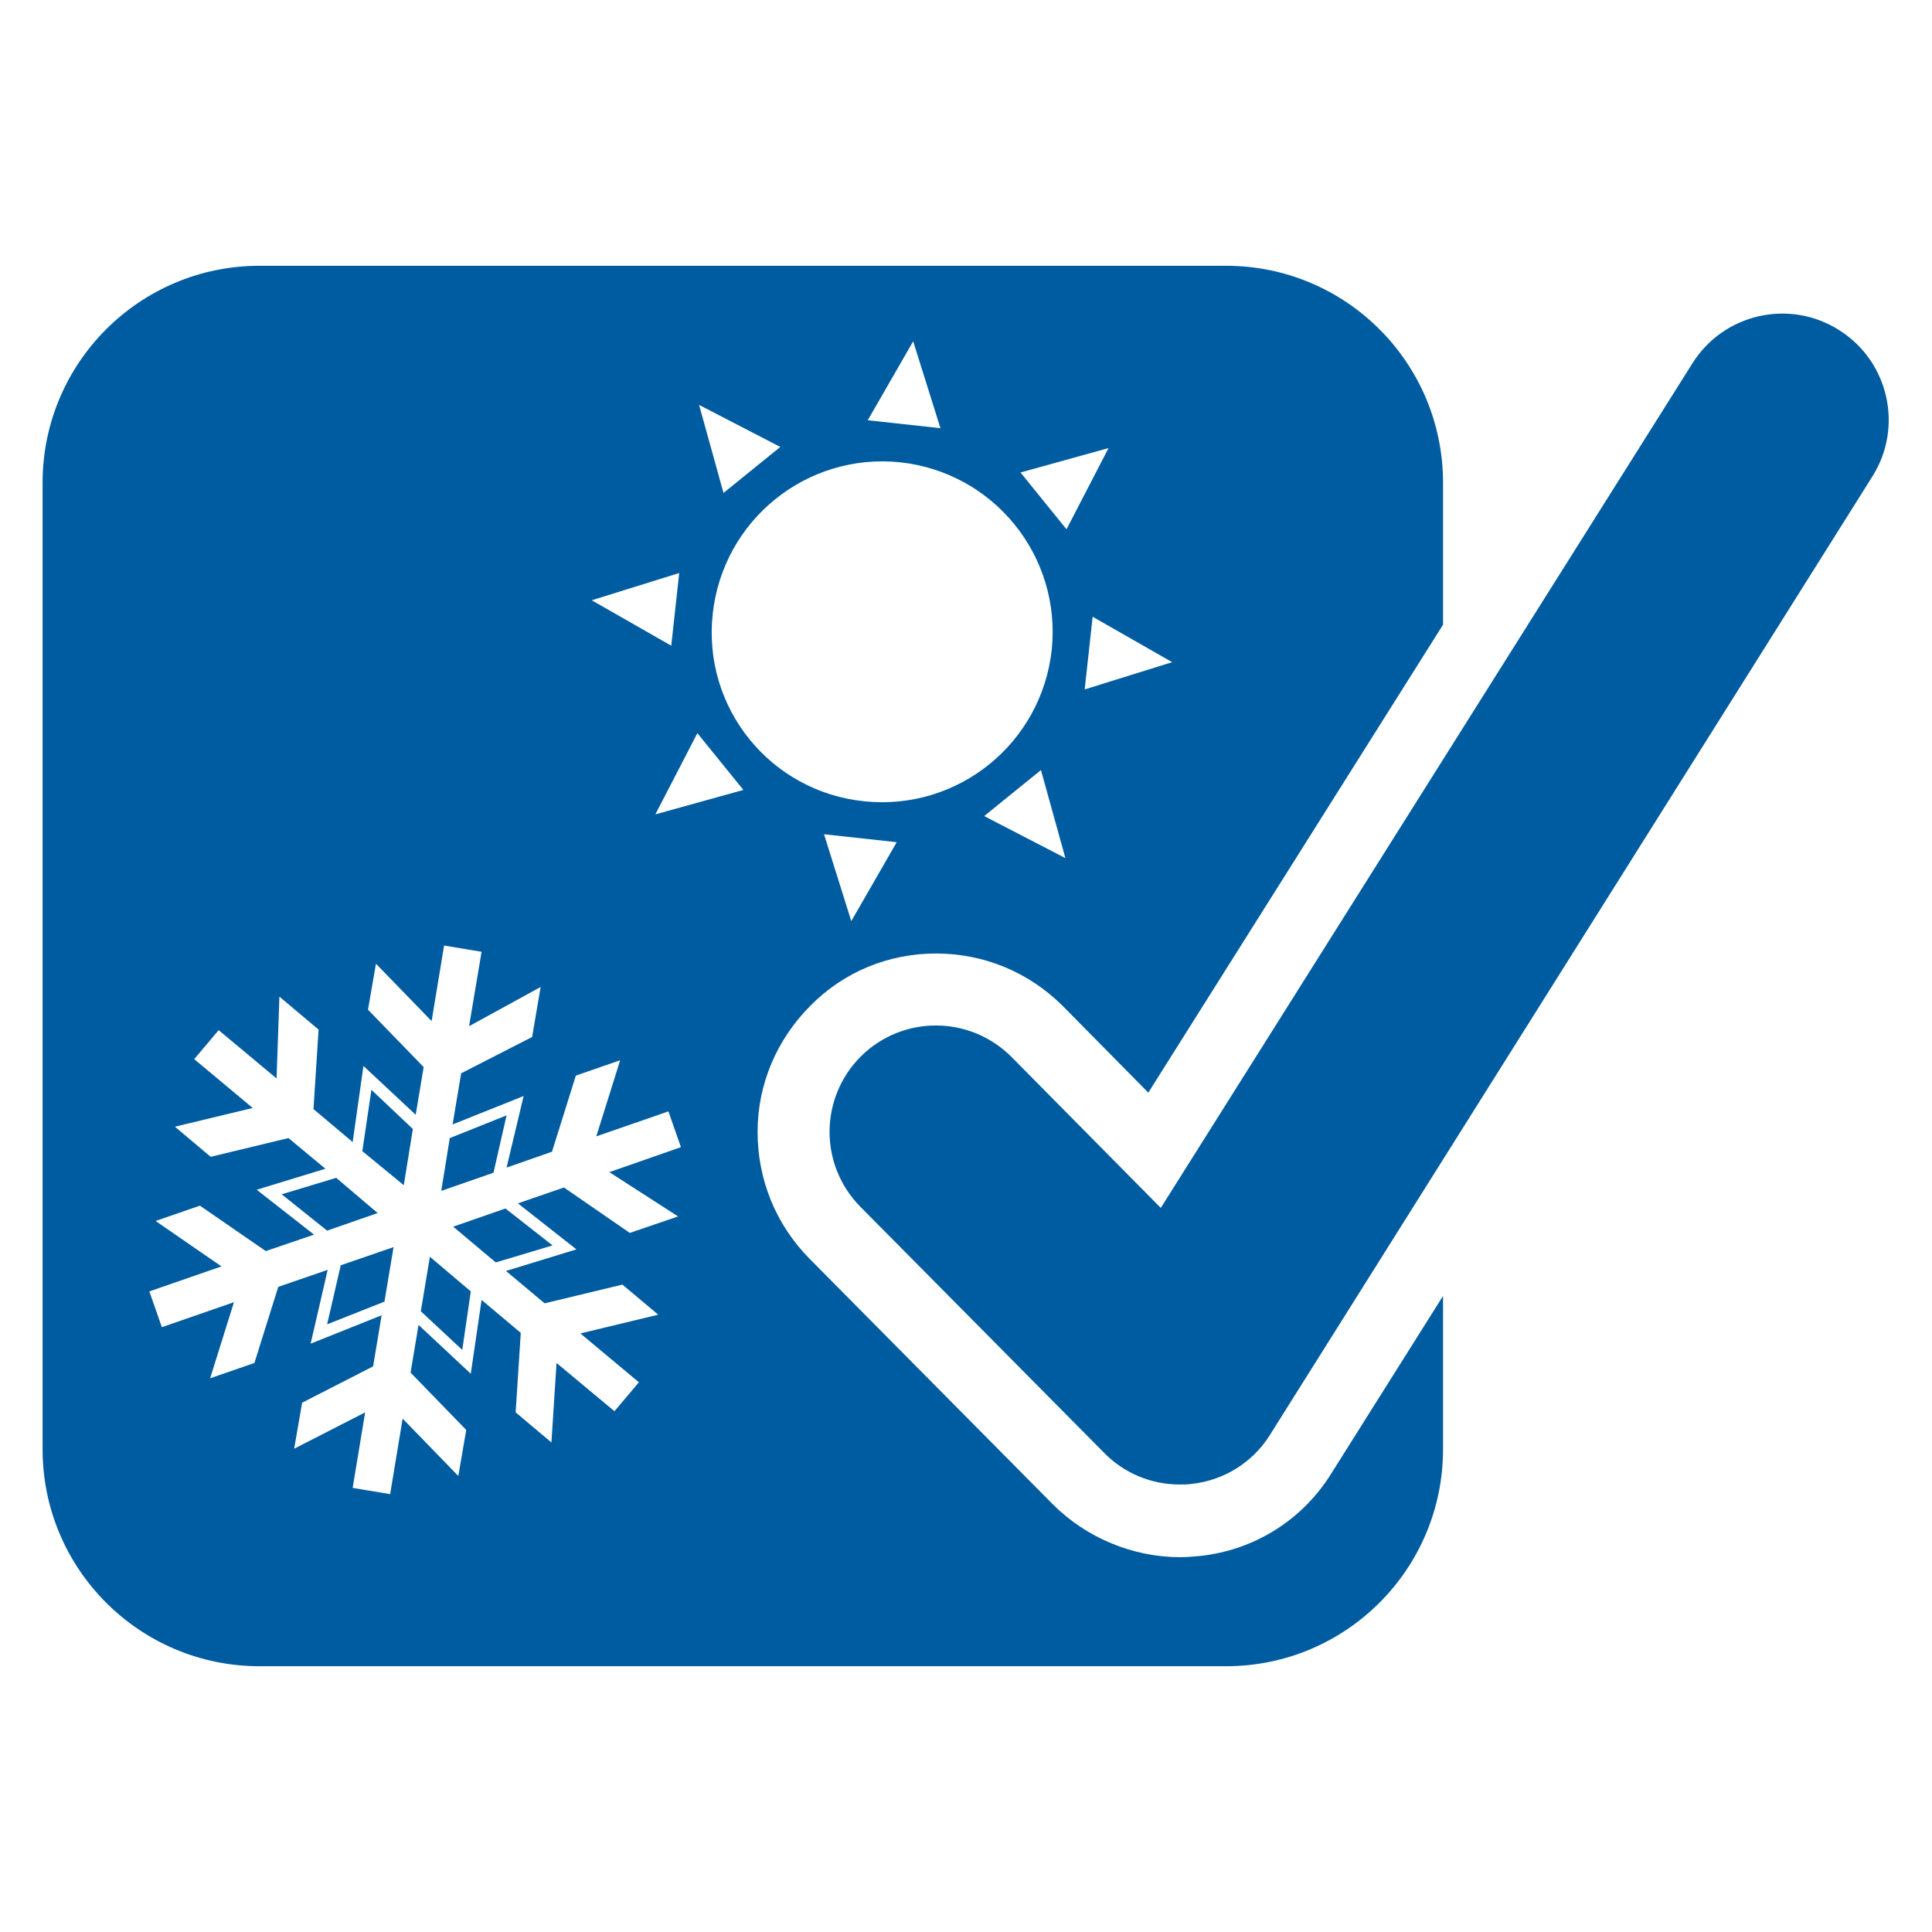 <?xml version="1.0" encoding="utf-8"?>
<!-- Generator: Adobe Illustrator 26.3.1, SVG Export Plug-In . SVG Version: 6.00 Build 0)  -->
<svg version="1.1" id="Ebene_1" xmlns="http://www.w3.org/2000/svg" xmlns:xlink="http://www.w3.org/1999/xlink" x="0px" y="0px"
	 viewBox="0 0 340.2 340.2" style="enable-background:new 0 0 340.2 340.2;" xml:space="preserve">
<style type="text/css">
	.st0{fill:#E3000B;}
	.st1{fill:#005CA0;}
	.st2{fill:#E73E07;}
	.st3{fill:#FFFFFF;}
	.st4{fill:none;stroke:#005CA0;stroke-width:25;stroke-linecap:round;stroke-linejoin:round;stroke-miterlimit:10;}
	.st5{fill:none;stroke:#005CA0;stroke-width:35;stroke-miterlimit:10;}
</style>
<g>
	<g>
		<polygon class="st1" points="89.2,196.4 79.2,200.4 77.7,209.7 86.9,206.5 		"/>
		<polygon class="st1" points="63.8,202.7 71.1,208.7 72.7,198.8 65.4,191.9 		"/>
		<polygon class="st1" points="59.2,207.4 49.6,210.3 57.6,216.7 66.5,213.6 		"/>
		<polygon class="st1" points="74.1,230.9 81.4,237.7 82.9,227.4 75.7,221.3 		"/>
		<polygon class="st1" points="57.6,233.2 67.7,229.2 69.3,219.6 60,222.8 		"/>
		<path class="st1" d="M164.8,167.9c8.5,0,16.4,3.3,22.4,9.3l15,15.2l51.9-82.4V85c0-21.1-17.1-38.2-38.2-38.2H45.7
			C24.6,46.8,7.5,63.9,7.5,85v170.2c0,21.1,17.1,38.2,38.2,38.2h170.2c21.1,0,38.2-17.1,38.2-38.2v-27l-19.7,31.3
			c-5.1,8.2-13.6,13.5-23.2,14.5c-1.1,0.1-2.3,0.2-3.4,0.2c-8.3,0-16.5-3.4-22.4-9.3l-42.9-43.3c-5.9-6-9.1-13.9-9.1-22.3
			c0-8.4,3.4-16.3,9.3-22.2C148.6,171.1,156.5,167.9,164.8,167.9z M149.9,162.2l-4.8-15.3l12.8,1.4L149.9,162.2z M173.3,143.7
			l10-8.1l4.3,15.5L173.3,143.7z M191,121.4l1.4-12.8l14,8L191,121.4z M195.2,78.9l-7.4,14.3l-8.1-10L195.2,78.9z M160.8,60.1
			l4.8,15.3l-12.8-1.4L160.8,60.1z M137.4,78.7l-10,8.1l-4.3-15.5L137.4,78.7z M119.6,100.9l-1.4,12.8l-14-8L119.6,100.9z
			 M119.4,214.2l-8.5,2.9l-11.6-8l-8.1,2.8l10.3,8.1l-12.4,3.8l6.8,5.7l13.7-3.3l6.3,5.3l-13.7,3.3l10.3,8.6l-4.3,5.1L98,240
			l-0.9,14l0,0l-6.3-5.3l0.9-14l-6.9-5.8l-1.9,13l-9.2-8.6l-1.4,8.4l9.8,10.1l-1.4,8.1l-9.8-10.1l-2.2,13.3l-6.6-1.1l2.2-13.3
			l-12.5,6.4l0,0l1.4-8.1l12.5-6.4l1.5-9l-12.5,5l3-13l-8.7,3l-4.2,13.4l-7.8,2.7l4.2-13.4l-12.7,4.4l-2.2-6.3l12.7-4.4l-11.6-8l0,0
			l7.8-2.7l11.6,8l8.5-2.9l-10.1-7.9l12.1-3.7l-6.5-5.4l-13.7,3.3l-6.3-5.3l13.7-3.3l-10.3-8.6l4.3-5.1l10.2,8.5l0.5-14.4l6.9,5.8
			l-0.9,14l6.9,5.8l1.9-13.4l9.2,8.6l1.4-8.4l-9.8-10.1l1.4-8.1l9.8,10.1l2.2-13.3l6.6,1.1l-2.2,13.1l12.6-6.9l-1.5,8.8l-12.5,6.4
			l-1.5,9l12.5-5l-3,12.6l8-2.8l4.2-13.4l7.8-2.7l-4.2,13.4l12.7-4.4l2.2,6.3l-12.6,4.4L119.4,214.2z M115.4,143.4l7.4-14.3l8.1,10
			L115.4,143.4z M125.5,108.1c1.8-16.5,16.5-28.4,33-26.7c16.5,1.8,28.4,16.5,26.7,33c-1.8,16.5-16.5,28.4-33,26.7
			C135.6,139.4,123.7,124.6,125.5,108.1z"/>
		<polygon class="st1" points="79.8,216 87.3,222.3 97.3,219.3 89,212.8 		"/>
	</g>
	<path class="st1" d="M207.7,261.4c-5,0-9.8-2-13.3-5.6l-42.9-43.3c-7.3-7.4-7.2-19.2,0.1-26.5c7.4-7.3,19.2-7.2,26.5,0.1l26.3,26.6
		L298,64c5.5-8.8,17.1-11.4,25.8-5.9c8.8,5.5,11.4,17.1,5.9,25.8L223.6,252.7c-3,4.8-8.1,8-13.8,8.6
		C209.1,261.4,208.4,261.4,207.7,261.4z"/>
</g>
</svg>
